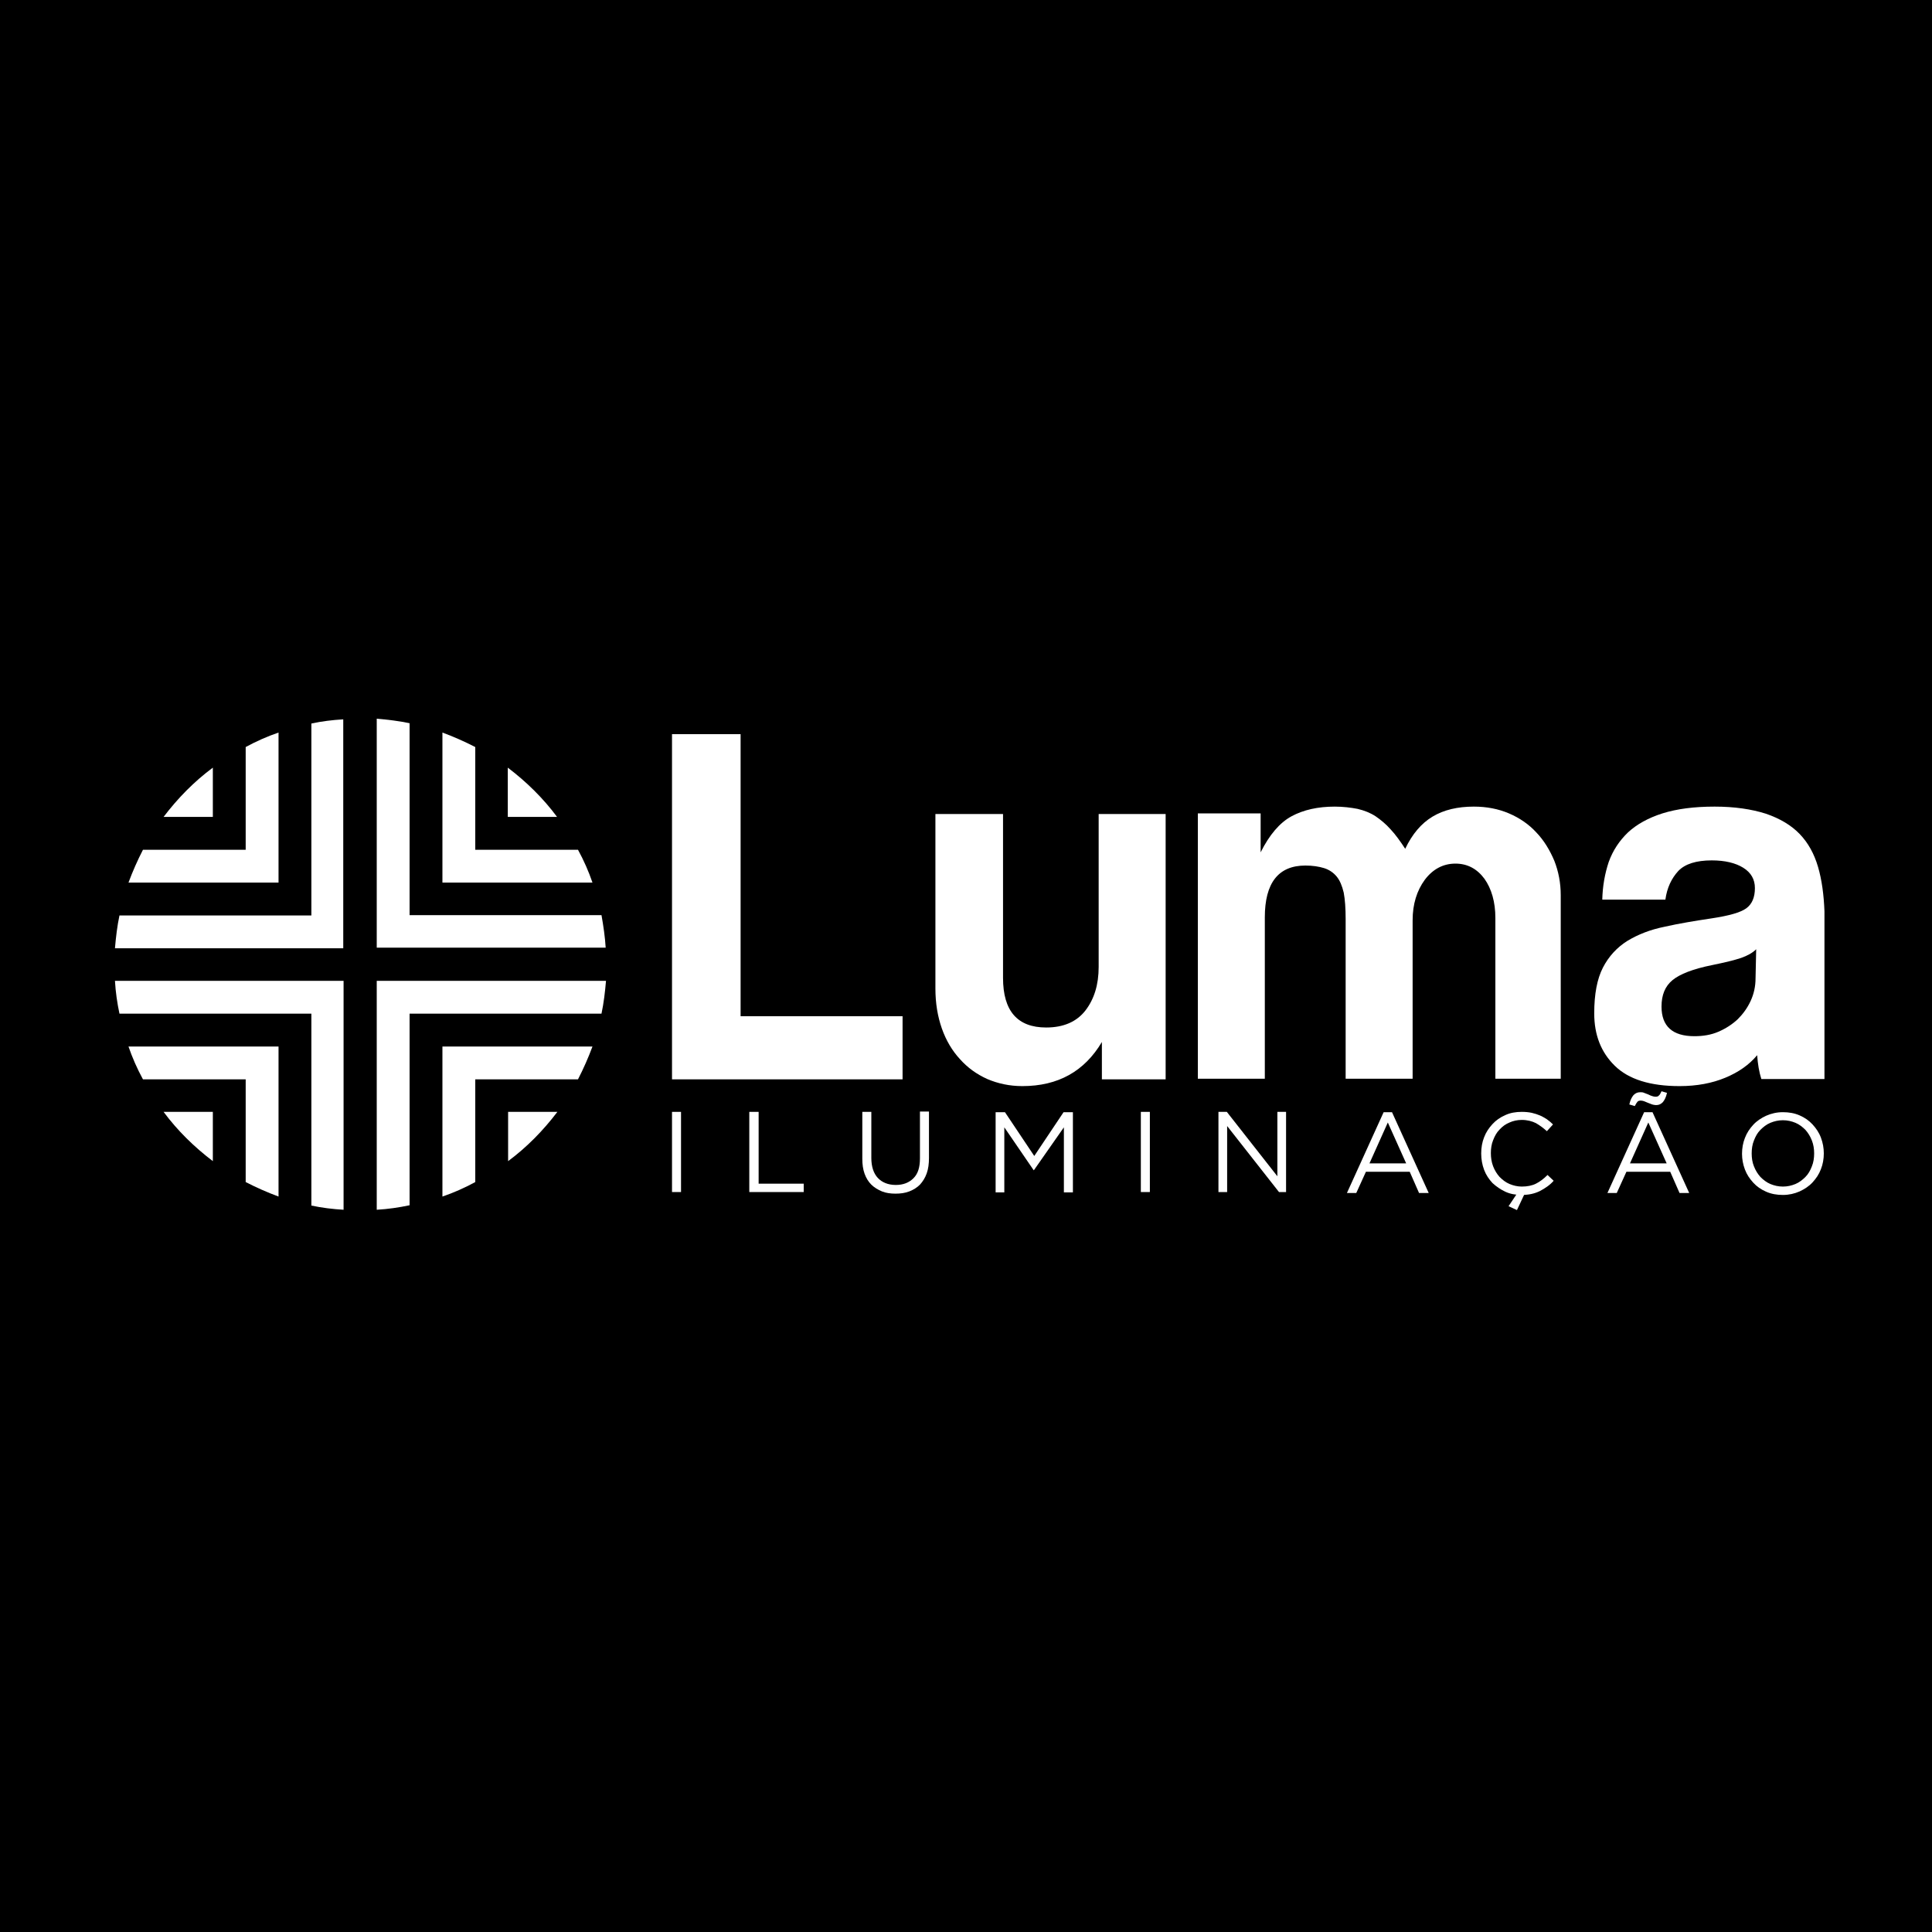 <?xml version="1.0" encoding="UTF-8"?>
<svg xmlns="http://www.w3.org/2000/svg" xmlns:xlink="http://www.w3.org/1999/xlink" version="1.1" id="Ebene_1" x="0px" y="0px" width="600px" height="600px" viewBox="0 0 600 600" xml:space="preserve">
<g>
	<rect x="-1.1" y="0" width="602.1" height="600"></rect>
	<g>
		<path fill="#FFFFFF" d="M157.8,263.9h-10.2v-10.2V232c-3.3-1.7-6.7-3.2-10.2-4.5v46.6h46.6c-1.2-3.5-2.7-6.9-4.5-10.2H157.8z"></path>
		<path fill="#FFFFFF" d="M186.8,284.2h-49.4h-10.2v-10.2v-49.4c-3.3-0.7-6.7-1.1-10.2-1.4v71.1h71.1    C187.9,291,187.4,287.6,186.8,284.2z"></path>
		<path fill="#FFFFFF" d="M76.3,367.1c3.3,1.7,6.7,3.2,10.2,4.5V325H39.9c1.2,3.5,2.7,6.9,4.5,10.2h21.7h10.2v10.2V367.1z"></path>
		<path fill="#FFFFFF" d="M179.5,335.2c1.7-3.3,3.2-6.7,4.5-10.2h-46.6v46.6c3.5-1.2,6.9-2.7,10.2-4.5v-21.7v-10.2h10.2H179.5z"></path>
		<path fill="#FFFFFF" d="M117,304.6v71.1c3.5-0.2,6.9-0.7,10.2-1.4V325v-10.2h10.2h49.4c0.7-3.3,1.1-6.7,1.4-10.2H117z"></path>
		<path fill="#FFFFFF" d="M157.8,253.7H173c-4.3-5.8-9.5-10.9-15.3-15.3V253.7z"></path>
		<path fill="#FFFFFF" d="M66.1,345.3H50.8c4.3,5.8,9.5,10.9,15.3,15.3V345.3z"></path>
		<path fill="#FFFFFF" d="M96.7,374.4c3.3,0.7,6.6,1.1,10,1.3v-71.1H35.7c0.2,3.5,0.7,6.9,1.4,10.2h49.4h10.2V325V374.4z"></path>
		<path fill="#FFFFFF" d="M157.8,345.3v15.3c5.8-4.3,10.9-9.5,15.3-15.3H157.8z"></path>
		<path fill="#FFFFFF" d="M66.1,253.7v-15.3c-5.8,4.3-10.9,9.5-15.3,15.3H66.1z"></path>
		<path fill="#FFFFFF" d="M44.4,263.9c-1.7,3.3-3.2,6.7-4.5,10.2h46.6v-46.6c-3.5,1.2-6.9,2.7-10.2,4.5v21.7v10.2H66.1H44.4z"></path>
		<path fill="#FFFFFF" d="M96.7,224.7v49.4v10.2H86.5H37.1c-0.7,3.3-1.1,6.7-1.4,10.2h70.9v-71.1C103.2,223.6,99.9,224,96.7,224.7z"></path>
	</g>
	<polygon fill="#FFFFFF" points="230,228 208.7,228 208.7,335.2 280.3,335.2 280.3,315.6 230,315.6  "></polygon>
	<path fill="#FFFFFF" d="M341.2,300.3c0,5.5-1.4,10-4.1,13.5c-2.7,3.5-6.8,5.3-12.2,5.3c-8.9,0-13.4-5.1-13.4-15.4v-50.9h-21V307   c0,4.6,0.7,8.7,2,12.4c1.3,3.7,3.2,6.9,5.6,9.5c2.4,2.7,5.2,4.7,8.5,6.2c3.3,1.4,6.9,2.2,10.9,2.2c11.1,0,19.3-4.6,24.7-13.7v11.6   H362v-82.4h-20.8V300.3z"></path>
	<path fill="#FFFFFF" d="M477.1,258.5c-2.3-2.5-5.2-4.5-8.5-5.9c-3.3-1.4-6.9-2.1-10.9-2.1c-5,0-9.3,1-12.8,3.1   c-3.5,2.1-6.3,5.4-8.5,10c-1.5-2.3-3-4.4-4.5-6c-1.5-1.7-3.1-3-4.7-4.1c-1.7-1.1-3.5-1.8-5.6-2.3c-2.1-0.4-4.5-0.7-7.1-0.7   c-5.2,0-9.7,1-13.4,3c-3.7,2-6.9,5.8-9.6,11.2v-12.1h-19.5v82.4h20.8v-50.1c0-10.7,4.2-16.1,12.6-16.1c2.2,0,4.2,0.3,5.8,0.8   c1.6,0.5,2.9,1.4,3.9,2.6c1,1.2,1.7,2.9,2.2,5c0.4,2.1,0.6,4.9,0.6,8.2v49.6h20.8v-49.2c0-5,1.3-9.2,3.8-12.6c2.5-3.3,5.7-5,9.5-5   c3.7,0,6.7,1.6,9,4.7c2.2,3.1,3.4,7.2,3.4,12.2v49.9h20.3V278c0-3.8-0.7-7.4-2-10.7C481.3,264,479.5,261,477.1,258.5z"></path>
	<path fill="#FFFFFF" d="M564.6,269.2c-1.2-4.1-3.1-7.5-5.7-10.2c-2.6-2.7-6.1-4.8-10.5-6.3c-4.4-1.4-9.7-2.2-15.9-2.2   c-6.4,0-11.7,0.7-16.2,2.1c-4.4,1.4-8,3.4-10.7,5.9c-2.7,2.6-4.7,5.6-6,9.2c-1.2,3.6-1.9,7.5-2,11.7h19.6c0.5-3.7,1.9-6.6,4-8.9   c2.1-2.2,5.6-3.3,10.4-3.3c4.1,0,7.4,0.8,9.8,2.3c2.4,1.5,3.6,3.6,3.6,6.3c0,2.9-0.9,5-2.7,6.3c-1.8,1.3-5.4,2.3-10.7,3.1   c-5.3,0.8-10.2,1.6-14.6,2.6c-4.5,0.9-8.3,2.4-11.6,4.4c-3.2,2-5.8,4.8-7.6,8.3c-1.8,3.5-2.7,8.2-2.7,14.2c0,6.7,2.1,12.1,6.4,16.3   c4.3,4.2,11,6.3,20.1,6.3c5.4,0,10.1-0.9,14.2-2.6c4.1-1.7,7.4-4,9.9-7c0.2,2.8,0.6,5.2,1.3,7.4h19.6v-52.1   C566.4,277.9,565.8,273.3,564.6,269.2z M545.2,303.8c0,2.5-0.5,4.8-1.5,7c-1,2.2-2.4,4.1-4,5.7c-1.7,1.6-3.7,2.9-6,3.9   c-2.3,1-4.8,1.4-7.5,1.4c-6.8,0-10.2-3.1-10.2-9.2c0-3.6,1.1-6.3,3.4-8.2c2.3-1.9,6.4-3.5,12.4-4.7c3.9-0.8,6.8-1.5,8.9-2.2   c2-0.7,3.6-1.6,4.7-2.7L545.2,303.8z"></path>
	<path fill="#FFFFFF" d="M211.5,345.3v24.9h-2.8v-24.9H211.5z"></path>
	<path fill="#FFFFFF" d="M232.8,345.3h2.8v22.3h14v2.6h-16.9V345.3z"></path>
	<path fill="#FFFFFF" d="M288.5,359.6c0,1.8-0.2,3.4-0.7,4.8c-0.5,1.4-1.2,2.5-2.1,3.5c-0.9,0.9-2,1.6-3.3,2.1   c-1.3,0.5-2.7,0.7-4.3,0.7c-1.5,0-3-0.2-4.2-0.7s-2.4-1.2-3.3-2.1c-0.9-0.9-1.6-2-2.1-3.4c-0.5-1.4-0.7-2.9-0.7-4.7v-14.5h2.8v14.3   c0,2.7,0.7,4.8,2,6.2c1.3,1.4,3.2,2.2,5.6,2.2c2.3,0,4.1-0.7,5.5-2.1c1.4-1.4,2-3.4,2-6.2v-14.5h2.8V359.6z"></path>
	<path fill="#FFFFFF" d="M321.1,363.4H321l-9.1-13.3v20.2h-2.7v-24.9h2.9l9.1,13.6l9.1-13.6h2.9v24.9h-2.8v-20.2L321.1,363.4z"></path>
	<path fill="#FFFFFF" d="M357.1,345.3v24.9h-2.8v-24.9H357.1z"></path>
	<path fill="#FFFFFF" d="M396.7,345.3h2.7v24.9h-2.2l-16.1-20.5v20.5h-2.7v-24.9h2.6l15.7,20V345.3z"></path>
	<path fill="#FFFFFF" d="M443.7,370.5h-3l-2.9-6.6h-13.6l-3,6.6h-2.9l11.4-25.1h2.6L443.7,370.5z M431,348.6l-5.7,12.7h11.4   L431,348.6z"></path>
	<path fill="#FFFFFF" d="M480.5,368.5c-0.7,0.5-1.5,1-2.3,1.4c-0.8,0.4-1.7,0.7-2.6,0.9s-2,0.3-3.1,0.3c-1.8,0-3.5-0.3-5-1   c-1.5-0.7-2.8-1.6-4-2.7c-1.1-1.2-2-2.5-2.6-4.1c-0.6-1.6-0.9-3.3-0.9-5.1c0-1.8,0.3-3.5,0.9-5c0.6-1.6,1.5-2.9,2.6-4.1   c1.1-1.2,2.4-2.1,4-2.8c1.5-0.7,3.2-1,5.1-1c1.1,0,2.2,0.1,3.1,0.3c0.9,0.2,1.8,0.5,2.5,0.8c0.8,0.3,1.5,0.8,2.2,1.2   c0.7,0.5,1.3,1,1.9,1.6l-1.9,2.1c-1.1-1-2.2-1.8-3.4-2.5c-1.2-0.6-2.7-1-4.4-1c-1.4,0-2.7,0.3-3.8,0.8c-1.2,0.5-2.2,1.2-3.1,2.2   c-0.9,0.9-1.5,2-2,3.3c-0.5,1.2-0.7,2.6-0.7,4c0,1.4,0.2,2.8,0.7,4.1c0.5,1.3,1.2,2.4,2,3.3c0.9,0.9,1.9,1.7,3.1,2.2   c1.2,0.5,2.5,0.8,3.8,0.8c1.7,0,3.2-0.3,4.4-0.9c1.2-0.6,2.4-1.5,3.6-2.7l1.9,1.8C481.9,367.4,481.2,368,480.5,368.5z"></path>
	<path fill="#FFFFFF" d="M524.6,370.5h-3l-2.9-6.6h-13.6l-3,6.6h-2.9l11.4-25.1h2.6L524.6,370.5z M511.9,348.6l-5.7,12.7h11.4   L511.9,348.6z"></path>
	<path fill="#FFFFFF" d="M565.5,363.1c-0.6,1.6-1.5,2.9-2.6,4.1c-1.1,1.2-2.5,2.1-4,2.8c-1.6,0.7-3.3,1.1-5.2,1.1   c-1.9,0-3.6-0.3-5.2-1c-1.6-0.7-2.9-1.6-4-2.8c-1.1-1.2-2-2.5-2.6-4.1c-0.6-1.6-0.9-3.2-0.9-4.9c0-1.7,0.3-3.4,0.9-4.9   c0.6-1.6,1.5-2.9,2.6-4.1c1.1-1.2,2.5-2.1,4-2.8c1.6-0.7,3.3-1.1,5.2-1.1c1.9,0,3.6,0.3,5.2,1c1.6,0.7,2.9,1.6,4,2.8   c1.1,1.2,2,2.5,2.6,4.1c0.6,1.6,0.9,3.2,0.9,4.9C566.4,359.9,566.1,361.6,565.5,363.1z M562.7,354.2c-0.5-1.3-1.2-2.4-2-3.3   c-0.9-0.9-1.9-1.7-3.1-2.2c-1.2-0.5-2.5-0.8-3.9-0.8c-1.4,0-2.7,0.3-3.9,0.8c-1.2,0.5-2.2,1.3-3.1,2.2s-1.5,2-2,3.3   c-0.5,1.2-0.7,2.6-0.7,4c0,1.4,0.2,2.8,0.7,4c0.5,1.3,1.2,2.4,2,3.3c0.9,0.9,1.9,1.7,3.1,2.2c1.2,0.5,2.5,0.8,3.9,0.8   c1.4,0,2.7-0.3,3.9-0.8c1.2-0.5,2.2-1.3,3.1-2.2c0.9-0.9,1.5-2,2-3.3c0.5-1.2,0.7-2.6,0.7-4S563.2,355.5,562.7,354.2z"></path>
	<polygon fill="#FFFFFF" points="468.5,374.6 471.1,375.8 473.5,370.7 471.1,370.7  "></polygon>
	<path fill="#FFFFFF" d="M508.5,342.2c0.2-0.3,0.6-0.4,1.1-0.4c0.3,0,0.7,0.1,1,0.2c0.4,0.2,0.8,0.3,1.2,0.5   c0.4,0.2,0.9,0.3,1.3,0.5c0.4,0.1,0.8,0.2,1.2,0.2c0.9,0,1.5-0.3,2.1-0.9c0.5-0.6,1-1.5,1.3-2.9l-1.7-0.5c-0.3,0.6-0.5,1.1-0.8,1.3   c-0.2,0.3-0.6,0.4-1.1,0.4c-0.3,0-0.7-0.1-1-0.2c-0.4-0.1-0.8-0.3-1.2-0.5c-0.4-0.2-0.9-0.3-1.3-0.5c-0.4-0.2-0.8-0.2-1.2-0.2   c-0.9,0-1.5,0.3-2.1,0.9c-0.5,0.6-1,1.5-1.3,2.9l1.7,0.5C508,342.9,508.3,342.4,508.5,342.2z"></path>
</g>
</svg>
